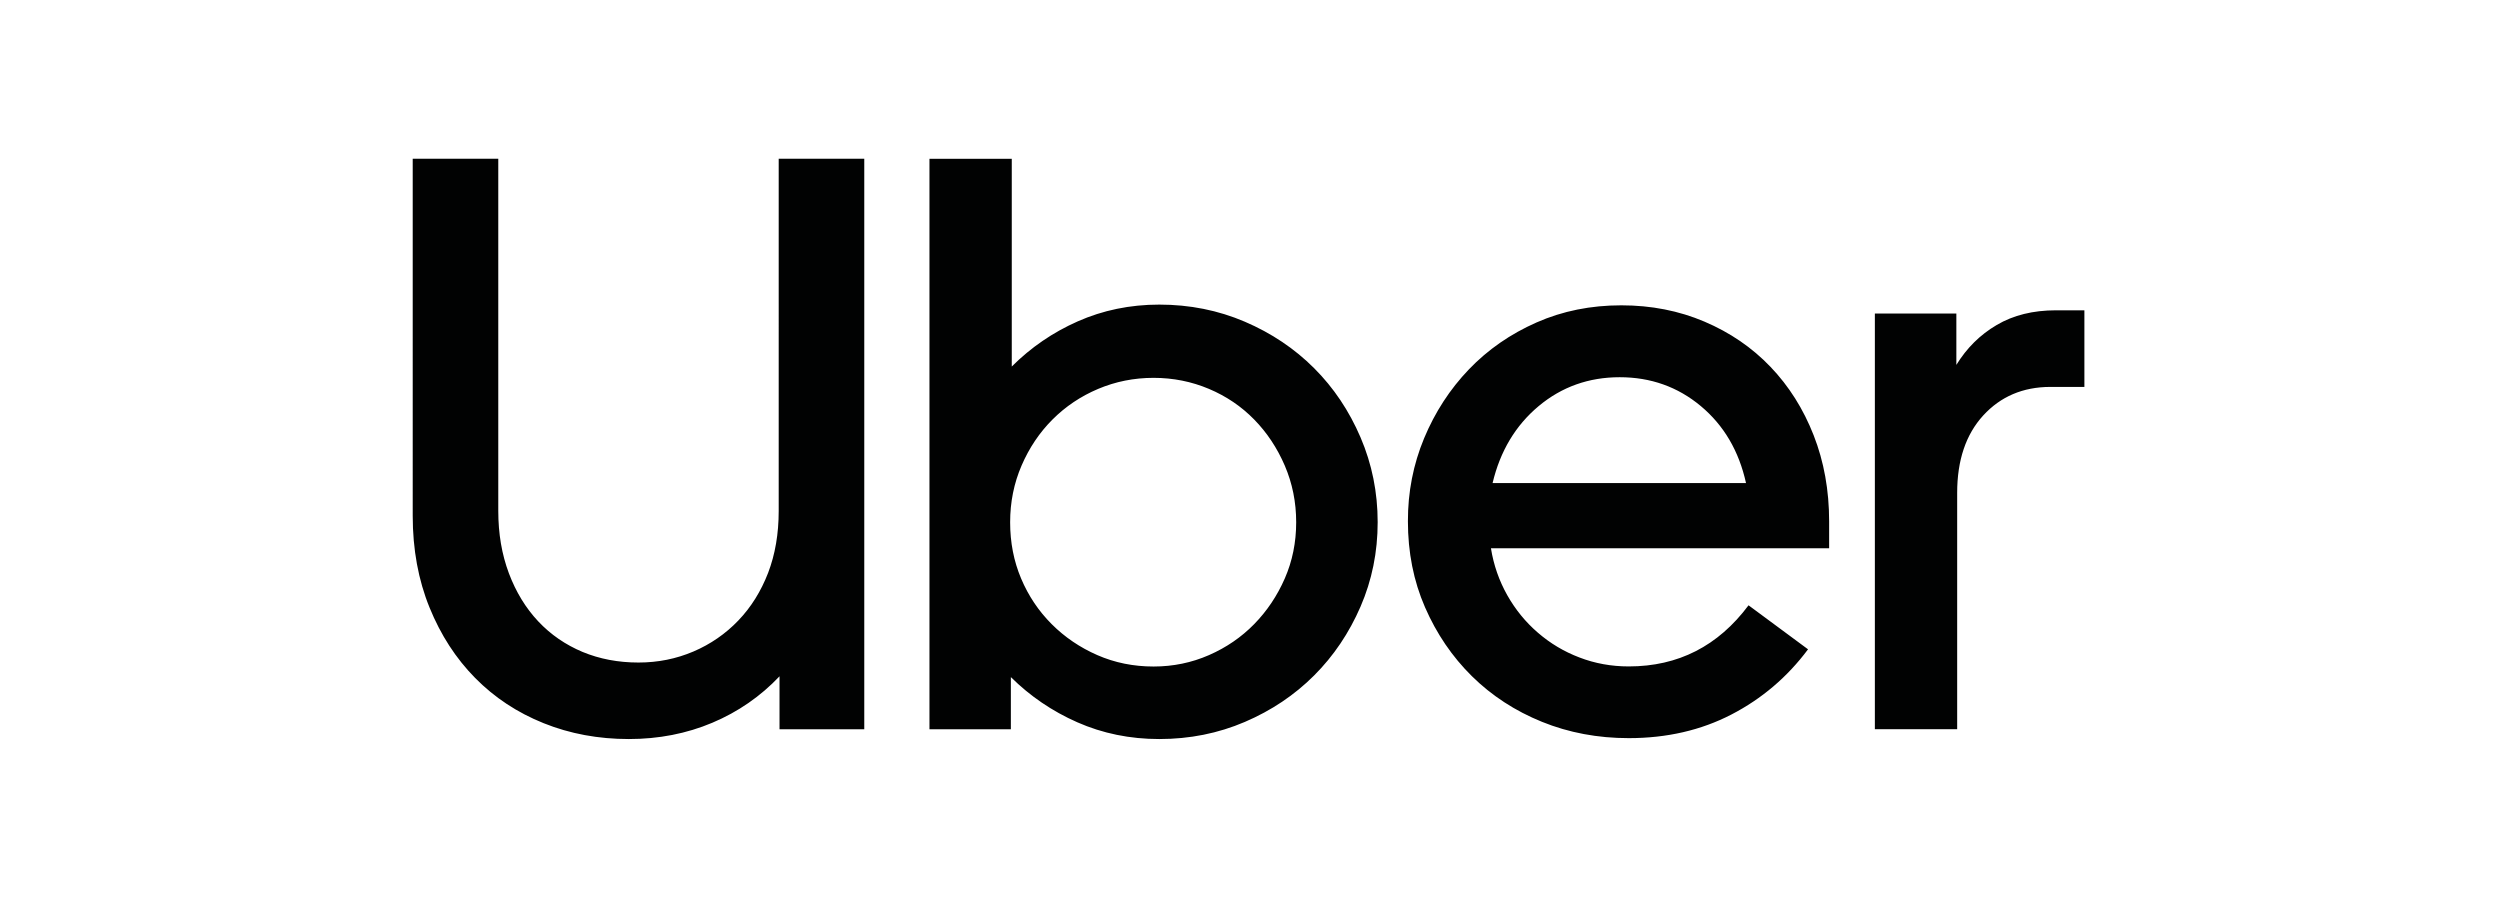<?xml version="1.0" encoding="utf-8"?>
<!-- Generator: Adobe Illustrator 25.4.1, SVG Export Plug-In . SVG Version: 6.00 Build 0)  -->
<svg version="1.1" id="Layer_1" xmlns="http://www.w3.org/2000/svg" xmlns:xlink="http://www.w3.org/1999/xlink" x="0px" y="0px"
	 viewBox="0 0 2761 991" enable-background="new 0 0 2761 991" xml:space="preserve">
<path fill="#010202" d="M562,633.1c7.8,20.7,18.6,38.4,32.4,53.1c13.8,14.7,30.2,25.9,49,33.8c18.9,7.8,39.4,11.7,61.7,11.7
	c21.6,0,41.8-4.1,60.8-12.2c18.9-8.1,35.4-19.5,49.5-34.2c14.1-14.7,25-32.2,32.9-52.6c7.8-20.4,11.7-43.2,11.7-68.4V175.3h94.5
	v630.1h-93.6v-58.5c-21,22.2-45.8,39.3-74.2,51.3s-59.3,18-92.2,18c-33.6,0-65-5.8-94.1-17.5s-54.3-28.3-75.6-49.9
	c-21.3-21.6-38.1-47.5-50.4-77.8c-12.4-30.4-18.6-64.2-18.6-101.4V175.3h94.5v388.9C550.3,589.4,554.2,612.3,562,633.1L562,633.1z
	 M1117.4,175.3v229.5c21-21,45.3-37.7,72.9-49.9c27.6-12.2,57.6-18.5,90-18.5c33.6,0,65.1,6.3,94.5,18.9
	c29.4,12.6,54.9,29.7,76.5,51.3c21.6,21.6,38.7,47.1,51.3,76.5c12.6,29.4,18.9,60.6,18.9,93.6c0,33-6.3,64.1-18.9,93.2
	c-12.6,29.1-29.7,54.5-51.3,76.1c-21.6,21.6-47.1,38.7-76.5,51.3c-29.4,12.6-60.9,18.9-94.5,18.9c-32.4,0-62.6-6.2-90.5-18.5
	c-27.9-12.3-52.3-29-73.4-49.9v57.6h-89.9v-630H1117.4z M1127.7,638.9c8.1,19.2,19.4,36,33.8,50.4c14.4,14.4,31.2,25.8,50.4,34.2
	c19.2,8.4,39.9,12.6,62.1,12.6c21.6,0,42-4.2,61.2-12.6c19.2-8.4,35.8-19.8,49.9-34.2c14.1-14.4,25.4-31.2,33.8-50.4
	c8.4-19.2,12.6-39.9,12.6-62.1c0-22.2-4.2-43-12.6-62.6c-8.4-19.5-19.7-36.5-33.8-50.9s-30.7-25.7-49.9-33.8
	c-19.2-8.1-39.6-12.2-61.2-12.2s-42,4.1-61.2,12.2c-19.2,8.1-36,19.4-50.4,33.8s-25.8,31.4-34.2,50.9c-8.4,19.5-12.6,40.3-12.6,62.6
	C1115.6,599,1119.6,619.7,1127.7,638.9L1127.7,638.9z M1572.8,484c12-28.8,28.5-54.2,49.5-76.1s45.9-39.1,74.7-51.8
	s60-18.9,93.6-18.9c33,0,63.6,6,91.8,18c28.2,12,52.5,28.6,72.9,49.9c20.4,21.3,36.3,46.5,47.7,75.6c11.4,29.1,17.1,60.8,17.1,95
	v29.8h-373.5c3,18.6,9,35.8,18,51.8c9,15.9,20.2,29.7,33.8,41.4c13.5,11.7,28.8,20.9,45.9,27.4c17.1,6.6,35.3,9.9,54.5,9.9
	c54.6,0,98.7-22.5,132.3-67.5l65.7,48.6c-22.8,30.6-51,54.6-84.6,72c-33.6,17.4-71.4,26.1-113.4,26.1c-34.2,0-66.2-6-95.8-18
	s-55.5-28.8-77.4-50.4c-21.9-21.6-39.1-47-51.8-76.1s-18.9-60.8-18.9-95C1554.8,543.5,1560.8,512.9,1572.8,484L1572.8,484z
	 M1699.3,448.5c-25.5,21.3-42.5,49.7-50.9,85h279.9c-7.8-35.4-24.5-63.8-49.9-85c-25.5-21.3-55.4-31.9-89.6-31.9
	C1754.7,416.6,1724.8,427.2,1699.3,448.5L1699.3,448.5z M2190.3,458.8c-19.2,21-28.8,49.5-28.8,85.5v261h-90.9v-459h90v56.7
	c11.4-18.6,26.2-33.3,44.6-44.1c18.3-10.8,40.1-16.2,65.3-16.2h31.5v84.6h-37.8C2234.1,427.4,2209.5,437.9,2190.3,458.8
	L2190.3,458.8z"/>
</svg>
